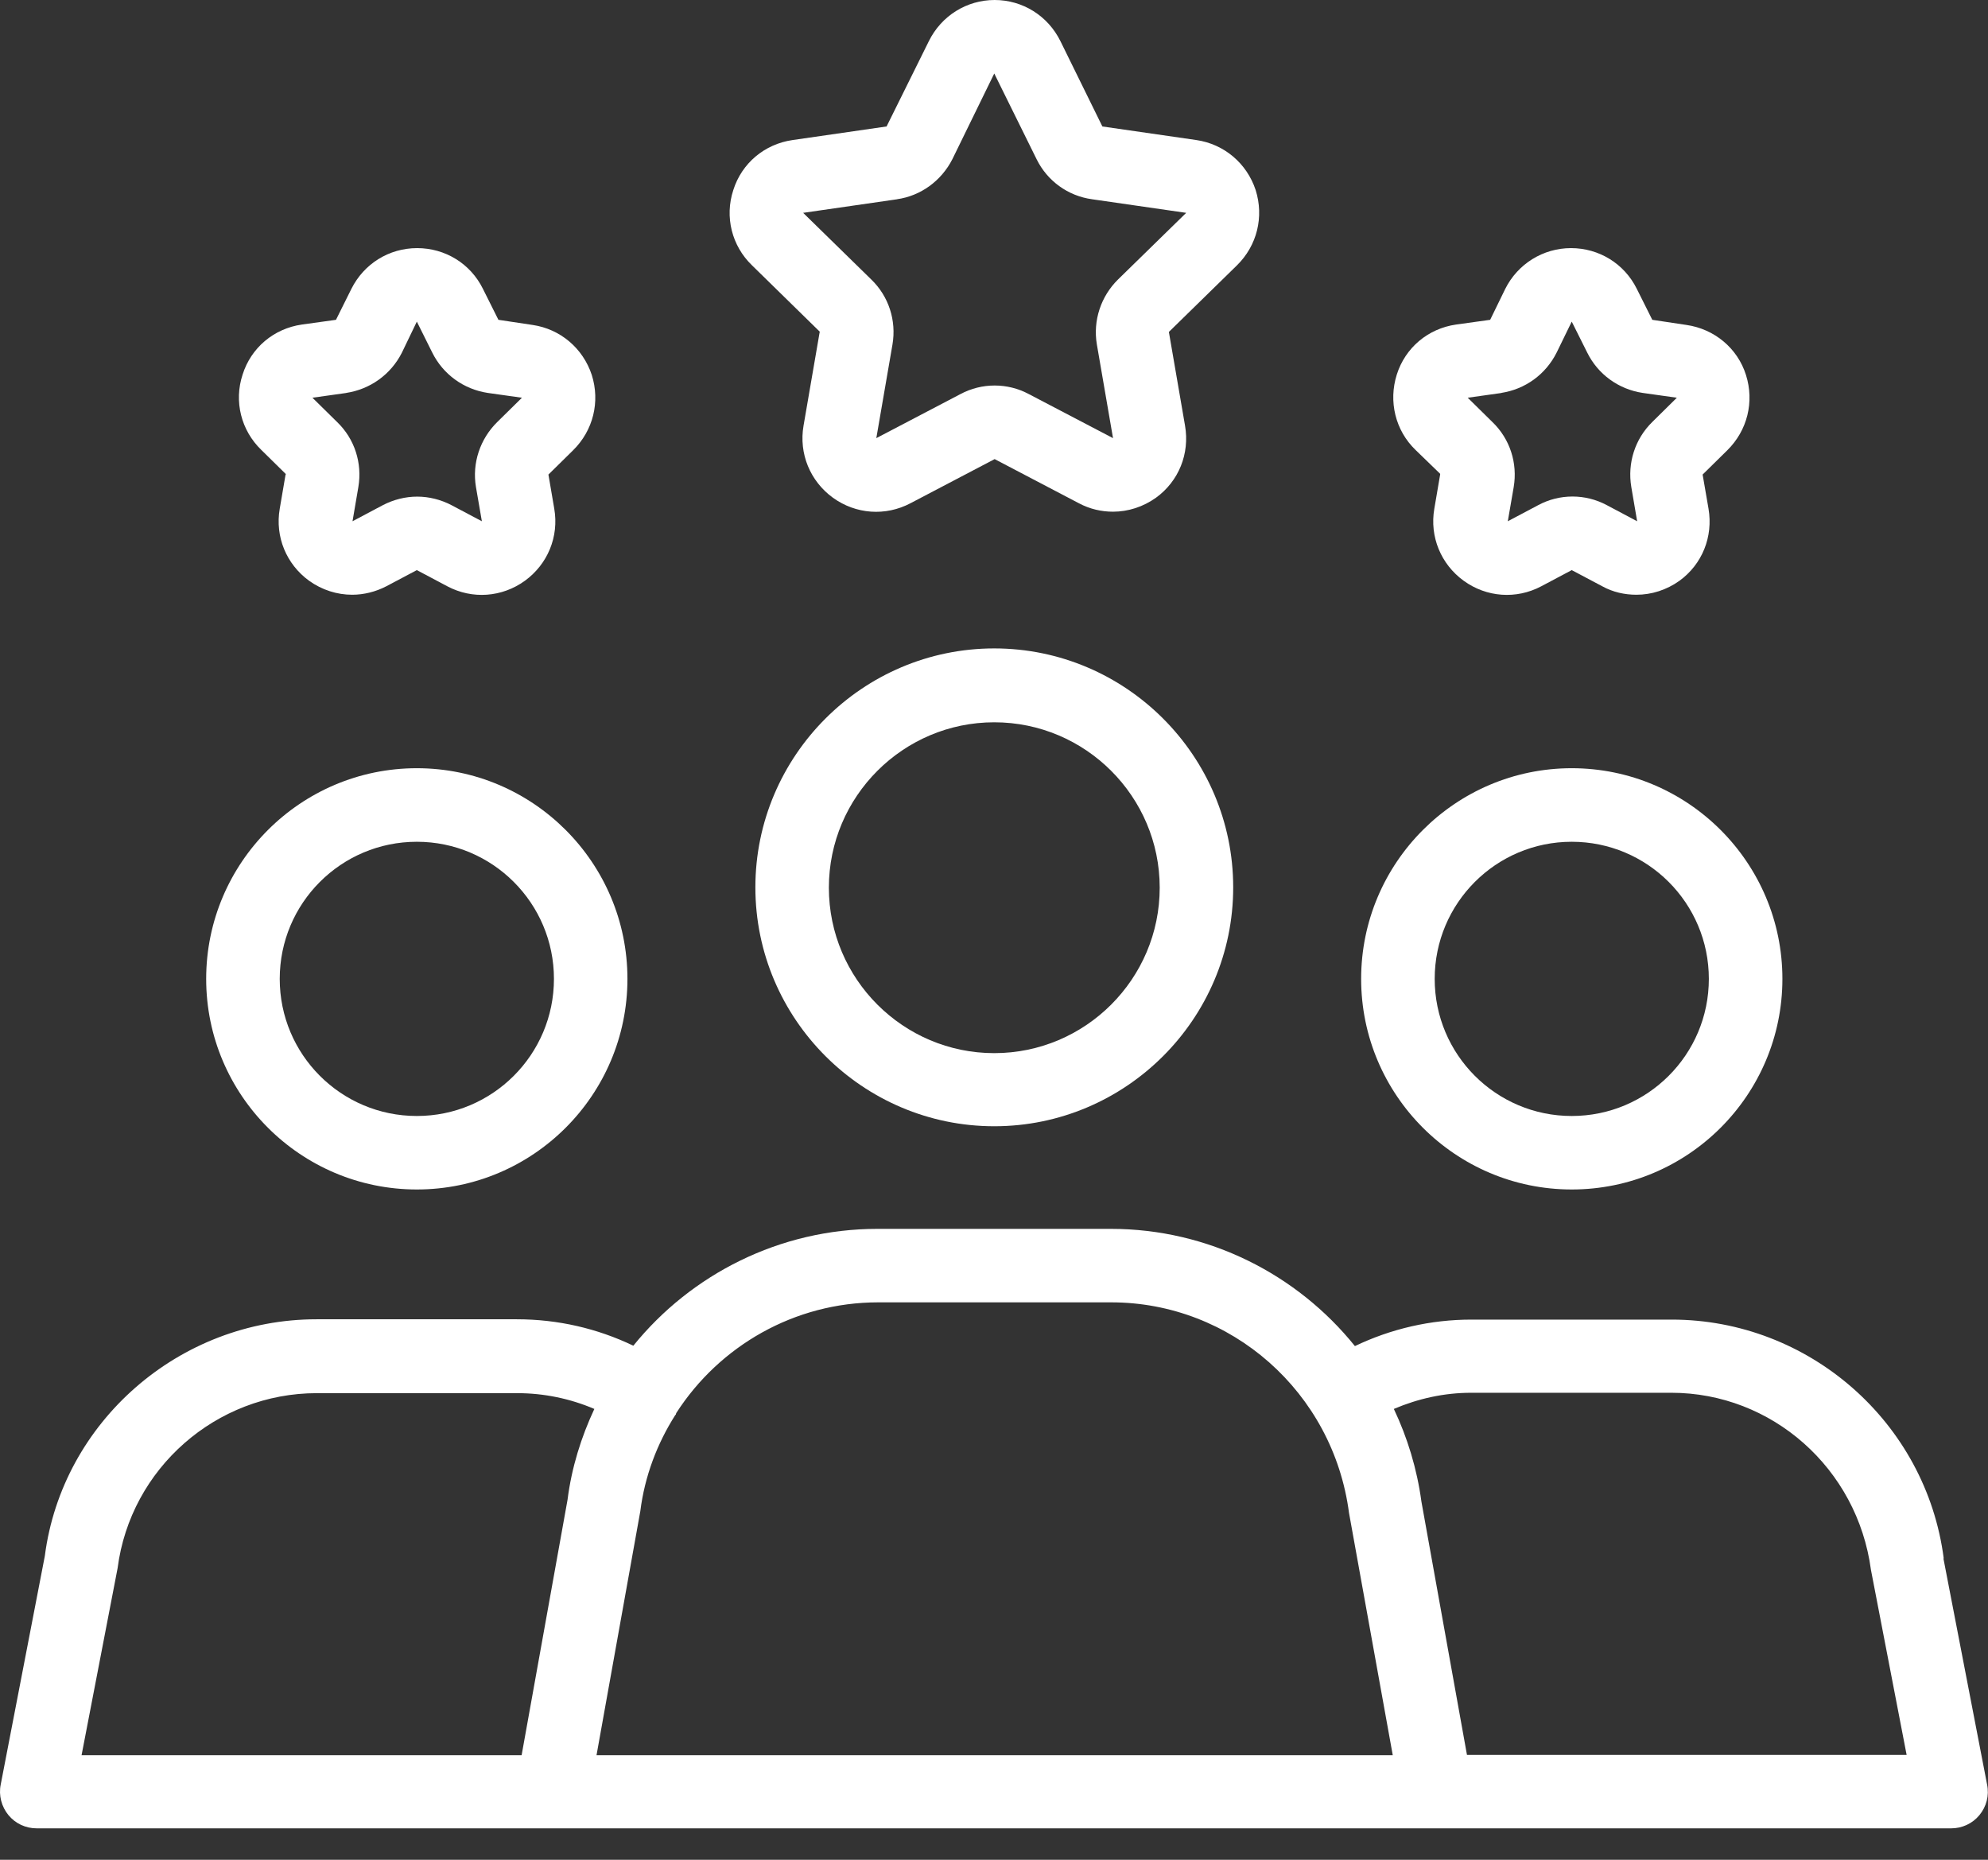 <?xml version="1.0"?>
<svg xmlns="http://www.w3.org/2000/svg" width="31" height="29" viewBox="0 0 31 29" fill="none">
<rect x="0" y="0" width="31" height="29" fill="#333333" stroke="none"/>
<path d="M15.504 10.111C13.452 10.111 11.779 11.785 11.779 13.837C11.779 15.889 13.453 17.562 15.504 17.562C17.556 17.562 19.23 15.889 19.23 13.837C19.23 11.785 17.556 10.111 15.504 10.111ZM15.504 16.422C14.083 16.422 12.925 15.264 12.925 13.842C12.925 12.421 14.083 11.263 15.504 11.263C16.926 11.263 18.084 12.421 18.084 13.842C18.084 15.264 16.926 16.422 15.504 16.422Z" fill="white"/>
<path d="M6.5 18.548C8.311 18.548 9.784 17.075 9.784 15.264C9.784 13.453 8.311 11.979 6.5 11.979C4.688 11.979 3.215 13.453 3.215 15.264C3.215 17.075 4.688 18.548 6.5 18.548ZM6.5 13.126C7.68 13.126 8.638 14.083 8.638 15.264C8.638 16.445 7.68 17.402 6.5 17.402C5.319 17.402 4.362 16.445 4.362 15.264C4.362 14.083 5.319 13.126 6.5 13.126Z" fill="white"/>
<path d="M12.782 5.176L12.53 6.638C12.455 7.073 12.633 7.503 12.988 7.761C13.344 8.019 13.808 8.053 14.198 7.847L15.51 7.159L16.823 7.847C16.995 7.939 17.178 7.979 17.356 7.979C17.591 7.979 17.826 7.904 18.026 7.761C18.382 7.503 18.554 7.073 18.479 6.638L18.227 5.176L19.288 4.138C19.603 3.829 19.712 3.382 19.58 2.963C19.442 2.545 19.087 2.247 18.657 2.184L17.19 1.972L16.536 0.642C16.341 0.246 15.946 0 15.51 0C15.075 0 14.679 0.246 14.484 0.642L13.825 1.972L12.358 2.184C11.922 2.247 11.567 2.545 11.435 2.963C11.297 3.382 11.412 3.835 11.727 4.138L12.787 5.176L12.782 5.176ZM13.986 3.107C14.358 3.055 14.679 2.82 14.851 2.482L15.504 1.146L16.164 2.482C16.33 2.82 16.651 3.055 17.029 3.107L18.497 3.319L17.436 4.356C17.167 4.62 17.041 4.998 17.104 5.371L17.356 6.832L16.043 6.145C15.711 5.967 15.31 5.967 14.977 6.145L13.665 6.832L13.917 5.371C13.98 4.998 13.859 4.62 13.584 4.356L12.524 3.319L13.991 3.107H13.986Z" fill="white"/>
<path d="M4.453 7.4L4.362 7.933C4.287 8.369 4.465 8.798 4.82 9.056C5.021 9.2 5.256 9.274 5.491 9.274C5.674 9.274 5.858 9.228 6.024 9.142L6.5 8.89L6.975 9.142C7.365 9.349 7.829 9.314 8.185 9.056C8.54 8.798 8.718 8.369 8.643 7.933L8.552 7.4L8.936 7.022C9.251 6.712 9.36 6.265 9.228 5.847C9.09 5.428 8.735 5.13 8.305 5.067L7.772 4.987L7.531 4.505C7.337 4.11 6.941 3.869 6.505 3.869C6.064 3.869 5.674 4.115 5.479 4.505L5.239 4.987L4.706 5.061C4.27 5.124 3.915 5.422 3.783 5.841C3.645 6.259 3.76 6.712 4.075 7.016L4.459 7.394L4.453 7.4ZM5.399 6.127C5.772 6.07 6.093 5.841 6.265 5.503L6.5 5.015L6.74 5.497C6.907 5.835 7.228 6.07 7.606 6.127L8.139 6.202L7.755 6.58C7.486 6.844 7.359 7.222 7.422 7.595L7.514 8.128L7.038 7.876C6.872 7.79 6.689 7.744 6.505 7.744C6.322 7.744 6.139 7.79 5.972 7.876L5.497 8.128L5.588 7.595C5.651 7.222 5.531 6.844 5.256 6.58L4.872 6.202L5.405 6.127L5.399 6.127Z" fill="white"/>
<path d="M24.509 18.548C26.321 18.548 27.794 17.075 27.794 15.264C27.794 13.453 26.321 11.979 24.509 11.979C22.698 11.979 21.225 13.453 21.225 15.264C21.225 17.075 22.698 18.548 24.509 18.548ZM24.509 13.126C25.69 13.126 26.647 14.083 26.647 15.264C26.647 16.445 25.69 17.402 24.509 17.402C23.329 17.402 22.372 16.445 22.372 15.264C22.372 14.083 23.329 13.126 24.509 13.126Z" fill="white"/>
<path d="M30.31 24.303C30.035 22.176 28.206 20.577 26.068 20.577H22.945C22.308 20.577 21.689 20.721 21.128 20.99C20.228 19.872 18.846 19.162 17.322 19.162H13.682C12.157 19.162 10.776 19.872 9.876 20.984C9.314 20.715 8.701 20.572 8.059 20.572H4.935C2.797 20.572 0.969 22.171 0.699 24.263L0.011 27.828C-0.023 27.994 0.023 28.172 0.132 28.304C0.241 28.436 0.401 28.51 0.573 28.51H30.425C30.596 28.51 30.757 28.436 30.866 28.304C30.975 28.172 31.021 28 30.986 27.828L30.304 24.297L30.31 24.303ZM13.688 20.308H17.327C19.196 20.308 20.789 21.706 21.036 23.592L21.718 27.369H9.302L9.985 23.563C10.053 23.019 10.248 22.509 10.529 22.067L10.54 22.056C10.54 22.05 10.54 22.044 10.546 22.033C11.217 20.99 12.386 20.308 13.693 20.308L13.688 20.308ZM1.834 24.452C2.035 22.898 3.37 21.724 4.941 21.724H8.065C8.483 21.724 8.89 21.809 9.268 21.97C9.062 22.411 8.913 22.887 8.85 23.386L8.134 27.369H1.272L1.834 24.452ZM22.876 27.369L22.165 23.415C22.096 22.904 21.947 22.417 21.735 21.97C22.113 21.809 22.52 21.718 22.939 21.718H26.063C27.627 21.718 28.963 22.893 29.175 24.481L29.731 27.364H22.875L22.876 27.369Z" fill="white"/>
<path d="M22.457 7.4L22.366 7.933C22.291 8.369 22.469 8.798 22.824 9.056C23.179 9.314 23.644 9.349 24.034 9.142L24.509 8.89L24.985 9.142C25.151 9.234 25.335 9.274 25.518 9.274C25.753 9.274 25.988 9.2 26.189 9.056C26.544 8.798 26.716 8.369 26.642 7.933L26.55 7.4L26.934 7.022C27.249 6.712 27.358 6.265 27.226 5.847C27.094 5.428 26.733 5.13 26.298 5.067L25.765 4.987L25.524 4.505C25.329 4.11 24.933 3.869 24.498 3.869C24.062 3.869 23.667 4.115 23.472 4.505L23.237 4.987L22.704 5.061C22.268 5.124 21.913 5.422 21.781 5.841C21.649 6.259 21.758 6.712 22.073 7.016L22.457 7.388L22.457 7.4ZM23.409 6.127C23.781 6.07 24.102 5.841 24.274 5.497L24.509 5.015L24.75 5.497C24.916 5.835 25.237 6.07 25.616 6.127L26.148 6.202L25.765 6.58C25.495 6.844 25.375 7.222 25.438 7.595L25.529 8.128L25.054 7.876C24.721 7.698 24.32 7.698 23.988 7.876L23.512 8.128L23.604 7.595C23.667 7.222 23.546 6.844 23.271 6.58L22.887 6.202L23.42 6.127H23.409Z" fill="white"/>
</svg>
